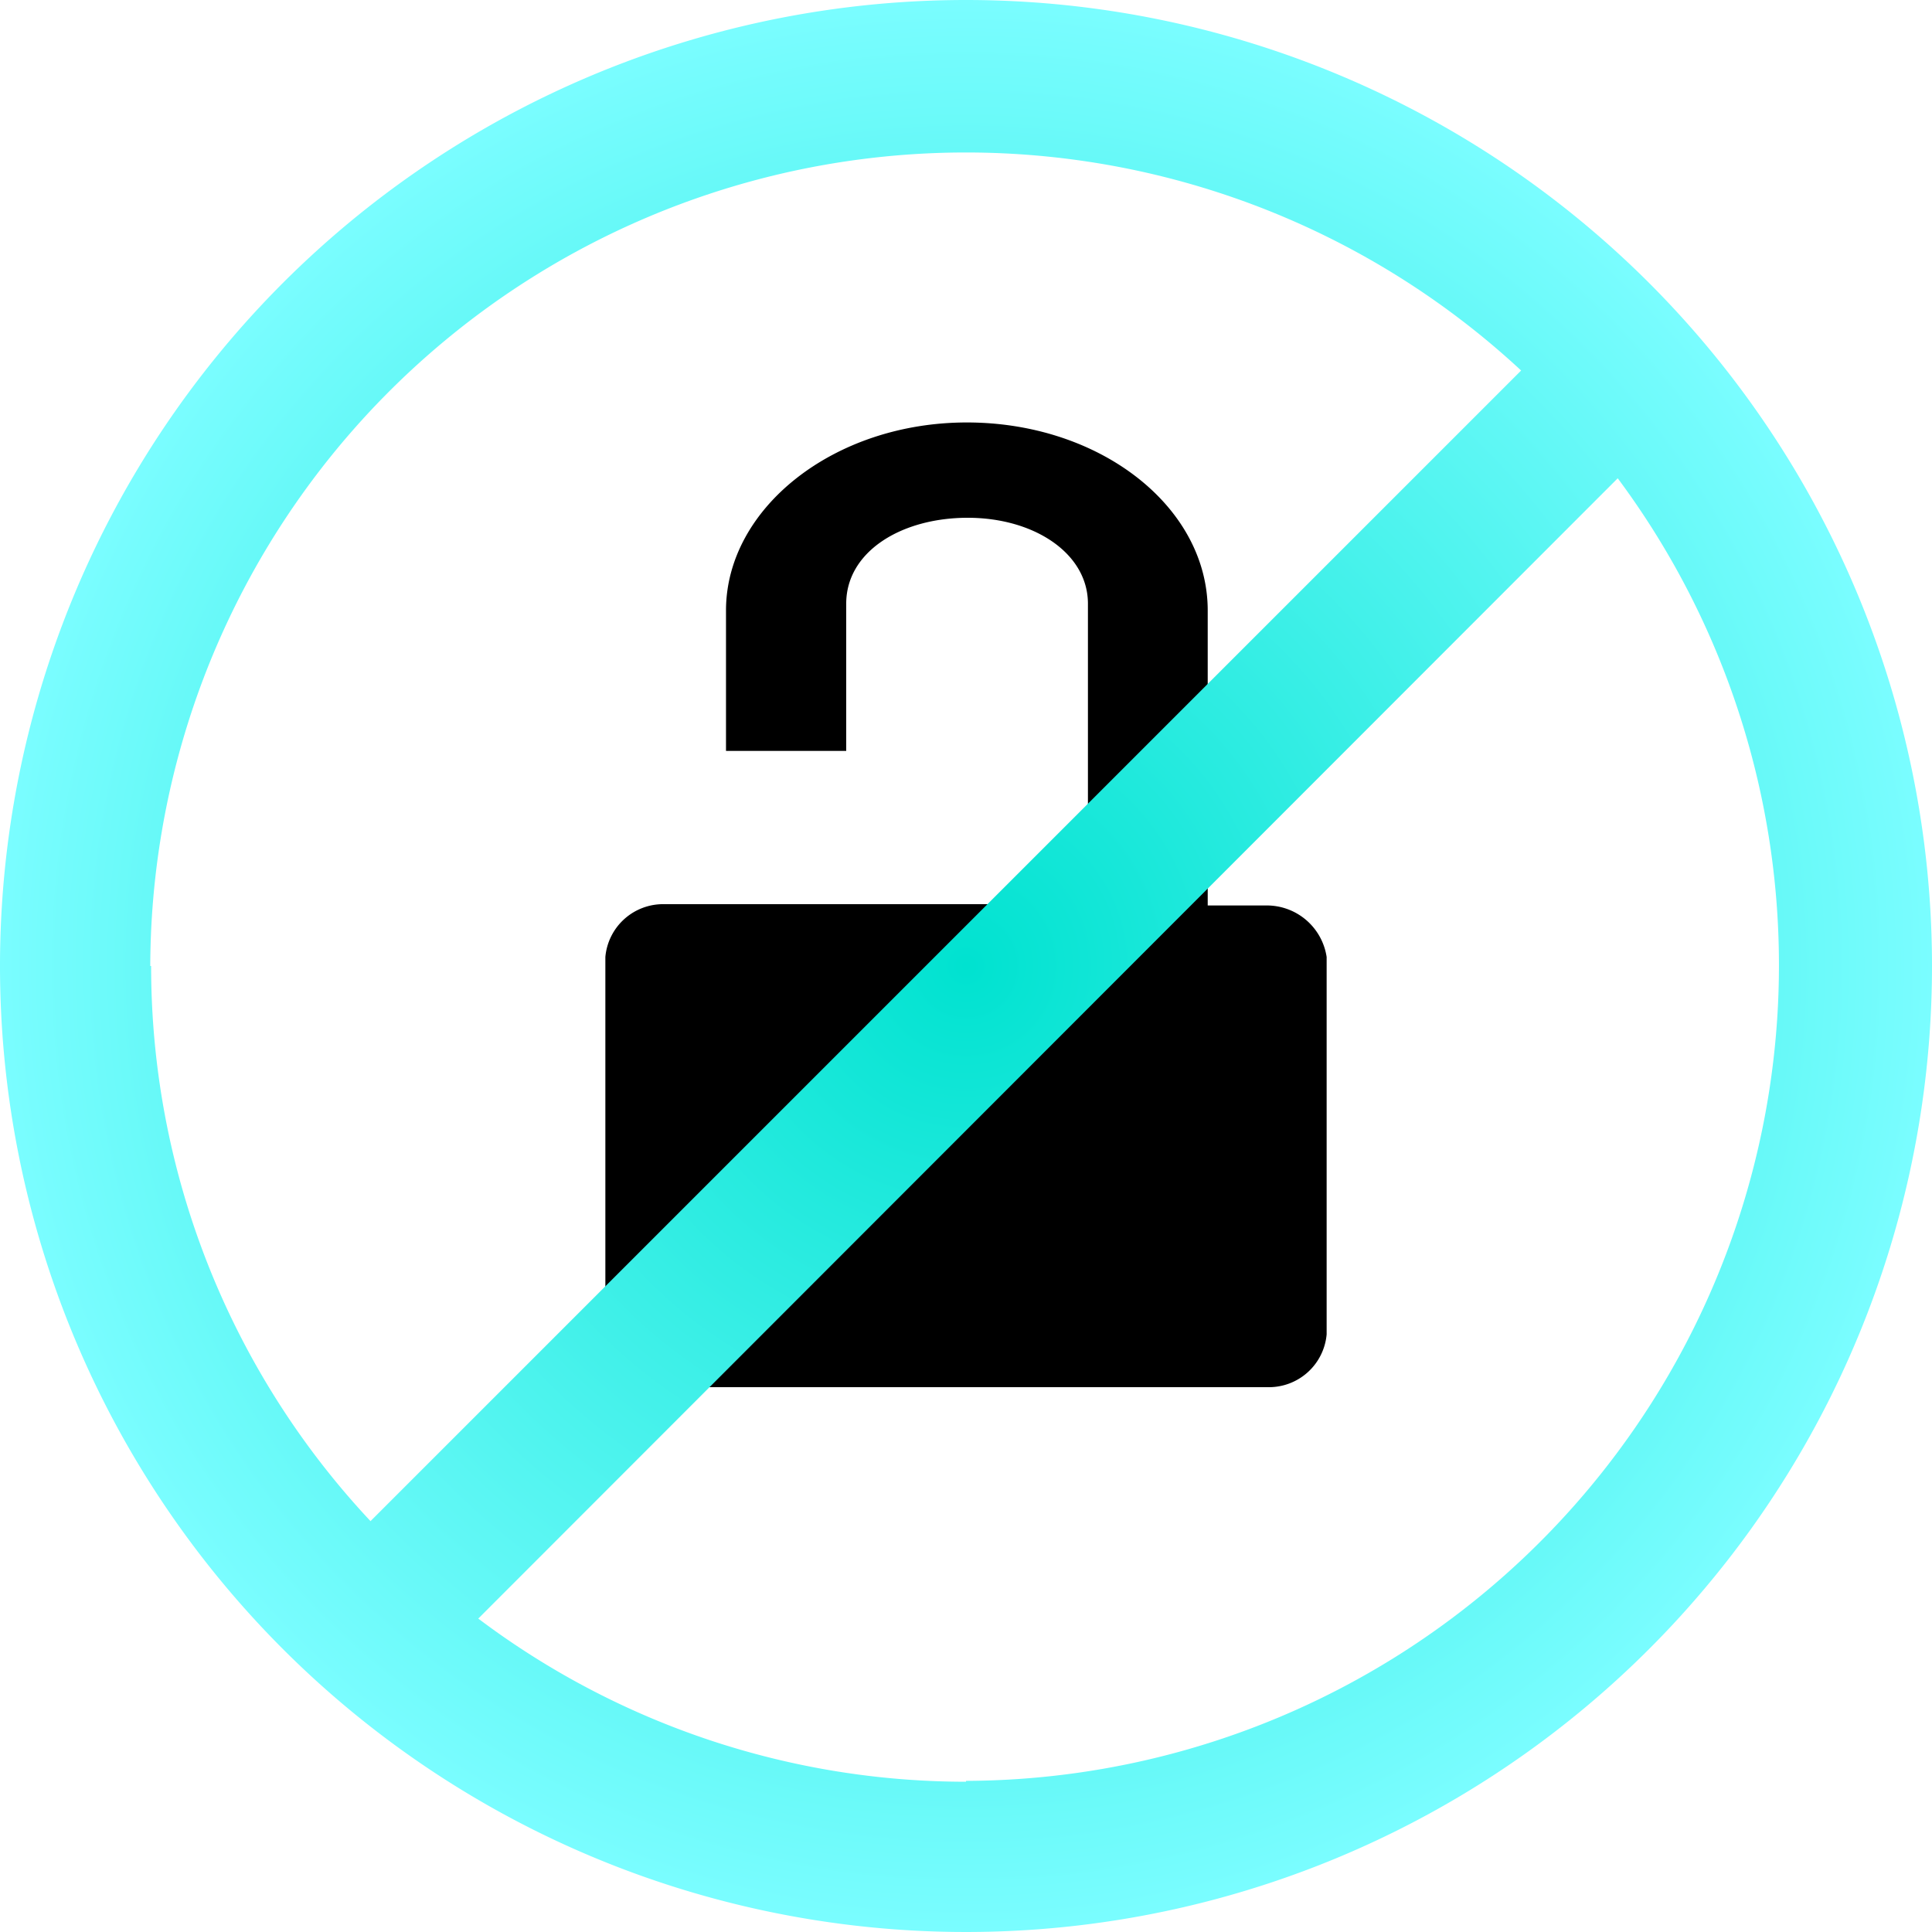 <svg xmlns="http://www.w3.org/2000/svg" xmlns:xlink="http://www.w3.org/1999/xlink" viewBox="0 0 45 45"><defs><style>.cls-1{fill:none;}.cls-2{fill:url(#Degradado_Rustico_2);}</style><radialGradient id="Degradado_Rustico_2" cx="22.5" cy="22.5" r="22.5" gradientUnits="userSpaceOnUse"><stop offset="0" stop-color="#00e2d0"/><stop offset="1" stop-color="#7afdff"/></radialGradient></defs><title>Mesa de trabajo 50</title><g id="TITULO"><path class="cls-1" d="M22.52,12c-1.54,0-2.83.83-2.83,2v7h5.61l0-7C25.31,12.86,24.06,12,22.52,12Z"/><path d="M29.5,21.09H28.13V14.22c0-2.42-2.51-4.38-5.61-4.38s-5.61,2-5.61,4.38v3.27h2.8V14.06c0-1.21,1.28-2,2.83-2s2.8.83,2.8,2l0,7H15.47a1.35,1.35,0,0,0-1.37,1.23l0,8.79a1.41,1.41,0,0,0,1.43,1.23h14a1.35,1.35,0,0,0,1.37-1.23l0-8.79A1.41,1.41,0,0,0,29.5,21.09Z"/><path class="cls-2" d="M22.5,0A22.5,22.5,0,1,0,45,22.5,22.5,22.5,0,0,0,22.5,0Zm-19,22.5A19,19,0,0,1,35.43,8.63L8.63,35.43A18.9,18.9,0,0,1,3.52,22.5Zm19,19a18.88,18.88,0,0,1-11.36-3.8L37.68,11.14A19,19,0,0,1,22.5,41.48Z"/></g></svg>